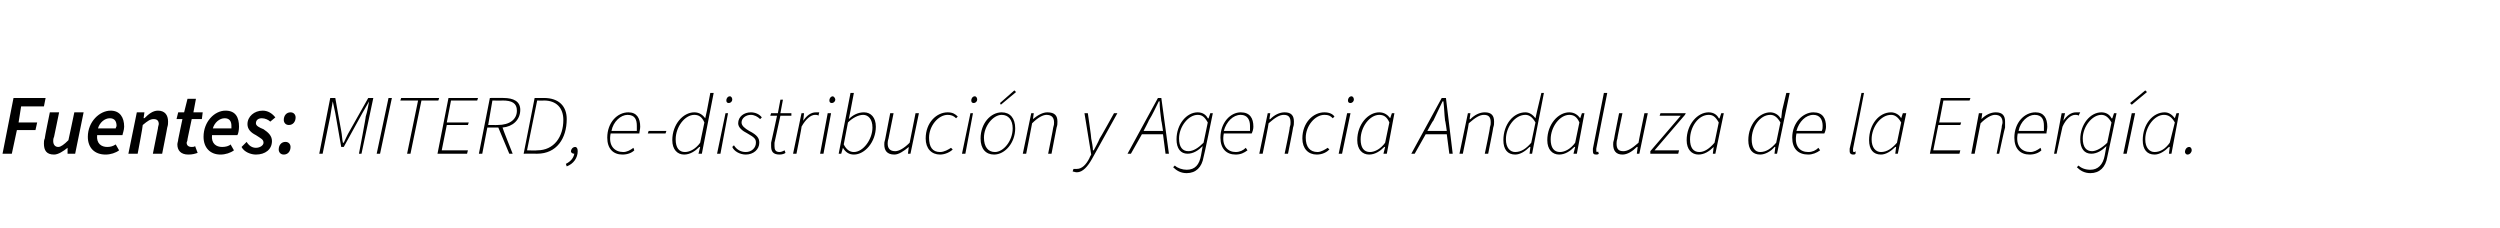<?xml version="1.0" standalone="no"?><!DOCTYPE svg PUBLIC "-//W3C//DTD SVG 1.1//EN" "http://www.w3.org/Graphics/SVG/1.1/DTD/svg11.dtd"><svg xmlns="http://www.w3.org/2000/svg" version="1.1" width="296px" height="27px" viewBox="0 -1 296 27" style="top:-1px">  <desc>Fuentes: Miterd, e distribuci n y Agencia Andaluza de la Energ a.</desc>  <defs/>  <g id="Polygon59052">    <path d="M 1.6 10.6 L 5.4 10.6 L 5.2 11.6 L 2.5 11.6 L 2.2 13.5 L 4.4 13.5 L 4.2 14.4 L 2 14.4 L 1.4 17.2 L 0.3 17.2 L 1.6 10.6 Z M 5.2 16 C 5.2 15.8 5.2 15.6 5.3 15.4 C 5.27 15.36 5.9 12.3 5.9 12.3 L 7 12.3 C 7 12.3 6.4 15.22 6.4 15.2 C 6.3 15.4 6.3 15.6 6.3 15.7 C 6.3 16.1 6.5 16.4 6.9 16.4 C 7.2 16.4 7.6 16.1 8.1 15.6 C 8.11 15.61 8.8 12.3 8.8 12.3 L 9.9 12.3 L 8.9 17.2 L 8 17.2 L 8 16.5 C 8 16.5 8 16.48 8 16.5 C 7.5 16.9 6.9 17.3 6.4 17.3 C 5.5 17.3 5.2 16.8 5.2 16 Z M 10.4 15.2 C 10.4 13.4 11.8 12.1 13.1 12.1 C 14.2 12.1 14.7 12.9 14.7 14 C 14.7 14.4 14.5 14.9 14.5 15 C 14.5 15 11.5 15 11.5 15 C 11.4 16 12 16.4 12.7 16.4 C 13.1 16.4 13.4 16.3 13.7 16.1 C 13.7 16.1 14.1 16.8 14.1 16.8 C 13.7 17.1 13.1 17.3 12.5 17.3 C 11.2 17.3 10.4 16.5 10.4 15.2 Z M 13.7 14.2 C 13.7 14.1 13.8 14 13.8 13.9 C 13.8 13.4 13.6 13 13 13 C 12.4 13 11.8 13.5 11.6 14.2 C 11.6 14.2 13.7 14.2 13.7 14.2 Z M 16.2 12.3 L 17.1 12.3 L 17 13 C 17 13 17.06 12.96 17.1 13 C 17.6 12.5 18.1 12.1 18.7 12.1 C 19.5 12.1 19.9 12.6 19.9 13.4 C 19.9 13.6 19.9 13.8 19.8 14.1 C 19.82 14.08 19.2 17.2 19.2 17.2 L 18.1 17.2 C 18.1 17.2 18.69 14.22 18.7 14.2 C 18.7 14 18.8 13.8 18.8 13.7 C 18.8 13.3 18.6 13.1 18.2 13.1 C 17.8 13.1 17.5 13.3 16.9 13.8 C 16.94 13.84 16.3 17.2 16.3 17.2 L 15.2 17.2 L 16.2 12.3 Z M 21 16.1 C 21 15.9 21.1 15.7 21.1 15.5 C 21.09 15.51 21.6 13.1 21.6 13.1 L 20.9 13.1 L 21.1 12.3 L 21.8 12.3 L 22.2 10.7 L 23.2 10.7 L 22.9 12.3 L 24 12.3 L 23.9 13.1 L 22.7 13.1 C 22.7 13.1 22.18 15.55 22.2 15.5 C 22.2 15.7 22.1 15.8 22.1 15.9 C 22.1 16.2 22.3 16.4 22.7 16.4 C 22.8 16.4 23 16.4 23.1 16.3 C 23.1 16.3 23.4 17.1 23.4 17.1 C 23.1 17.2 22.8 17.3 22.3 17.3 C 21.4 17.3 21 16.8 21 16.1 Z M 24.1 15.2 C 24.1 13.4 25.4 12.1 26.7 12.1 C 27.9 12.1 28.3 12.9 28.3 14 C 28.3 14.4 28.2 14.9 28.1 15 C 28.1 15 25.1 15 25.1 15 C 25 16 25.6 16.4 26.3 16.4 C 26.7 16.4 27.1 16.3 27.3 16.1 C 27.3 16.1 27.7 16.8 27.7 16.8 C 27.3 17.1 26.7 17.3 26.1 17.3 C 24.9 17.3 24.1 16.5 24.1 15.2 Z M 27.4 14.2 C 27.4 14.1 27.4 14 27.4 13.9 C 27.4 13.4 27.2 13 26.6 13 C 26 13 25.4 13.5 25.2 14.2 C 25.2 14.2 27.4 14.2 27.4 14.2 Z M 28.6 16.4 C 28.6 16.4 29.2 15.8 29.2 15.8 C 29.5 16.3 29.9 16.5 30.3 16.5 C 30.8 16.5 31.2 16.2 31.2 15.9 C 31.2 15.5 30.9 15.4 30.3 15 C 29.7 14.7 29.3 14.3 29.3 13.7 C 29.3 12.8 30.1 12.1 31.1 12.1 C 31.7 12.1 32.2 12.4 32.6 12.9 C 32.6 12.9 32 13.4 32 13.4 C 31.8 13.2 31.4 13 31 13 C 30.6 13 30.3 13.2 30.3 13.6 C 30.3 13.9 30.7 14.1 31.2 14.3 C 31.8 14.7 32.2 15.1 32.2 15.7 C 32.2 16.7 31.4 17.3 30.3 17.3 C 29.7 17.3 28.9 17 28.6 16.4 Z M 33.6 13.2 C 33.6 12.7 33.9 12.3 34.4 12.3 C 34.8 12.3 35 12.6 35 12.9 C 35 13.4 34.7 13.8 34.2 13.8 C 33.8 13.8 33.6 13.5 33.6 13.2 Z M 33 16.7 C 33 16.2 33.3 15.8 33.8 15.8 C 34.2 15.8 34.4 16.1 34.4 16.4 C 34.4 16.9 34.1 17.3 33.6 17.3 C 33.2 17.3 33 17 33 16.7 Z M 39.1 10.6 L 39.7 10.6 C 39.7 10.6 40.38 14.48 40.4 14.5 C 40.5 15 40.5 15.5 40.6 15.9 C 40.6 15.9 40.7 15.9 40.7 15.9 C 40.9 15.5 41.1 15 41.4 14.5 C 41.42 14.48 43.6 10.6 43.6 10.6 L 44.2 10.6 L 42.8 17.2 L 42.5 17.2 C 42.5 17.2 43.35 12.76 43.3 12.8 C 43.5 12.2 43.6 11.5 43.7 11 C 43.75 10.99 43.7 11 43.7 11 L 42.9 12.4 L 40.7 16.4 L 40.4 16.4 L 39.7 12.4 L 39.4 11 C 39.4 11 39.4 10.99 39.4 11 C 39.3 11.5 39.2 12.2 39.1 12.8 C 39.1 12.76 38.2 17.2 38.2 17.2 L 37.8 17.2 L 39.1 10.6 Z M 46 10.6 L 46.4 10.6 L 45 17.2 L 44.6 17.2 L 46 10.6 Z M 49.5 10.9 L 47.4 10.9 L 47.5 10.6 L 52 10.6 L 51.9 10.9 L 49.9 10.9 L 48.6 17.2 L 48.2 17.2 L 49.5 10.9 Z M 53.1 10.6 L 56.6 10.6 L 56.5 10.9 L 53.4 10.9 L 52.9 13.5 L 55.5 13.5 L 55.4 13.8 L 52.9 13.8 L 52.3 16.8 L 55.4 16.8 L 55.3 17.2 L 51.8 17.2 L 53.1 10.6 Z M 58 10.6 C 58 10.6 59.65 10.59 59.6 10.6 C 60.8 10.6 61.6 11 61.6 12 C 61.6 13.2 60.7 14 59.5 14.1 C 59.47 14.13 60.7 17.2 60.7 17.2 L 60.3 17.2 L 59 14.1 L 57.7 14.1 L 57.1 17.2 L 56.7 17.2 L 58 10.6 Z M 58.9 13.8 C 60.4 13.8 61.2 13.1 61.2 12.1 C 61.2 11.2 60.6 10.9 59.5 10.9 C 59.47 10.93 58.3 10.9 58.3 10.9 L 57.8 13.8 C 57.8 13.8 58.94 13.81 58.9 13.8 Z M 63.3 10.6 C 63.3 10.6 64.38 10.59 64.4 10.6 C 66.2 10.6 67.1 11.6 67.1 13.1 C 67.1 15.4 65.9 17.2 63.6 17.2 C 63.57 17.18 62 17.2 62 17.2 L 63.3 10.6 Z M 63.6 16.8 C 65.6 16.8 66.7 15.2 66.7 13.2 C 66.7 11.8 65.9 10.9 64.4 10.9 C 64.36 10.93 63.6 10.9 63.6 10.9 L 62.4 16.8 C 62.4 16.8 63.59 16.84 63.6 16.8 Z M 67 18.4 C 67.6 18.1 67.9 17.7 68 17.2 C 68 17.2 68 17.2 68 17.2 C 67.8 17.2 67.6 17.1 67.6 16.9 C 67.6 16.7 67.8 16.4 68.1 16.4 C 68.3 16.4 68.4 16.6 68.4 16.9 C 68.4 17.7 67.9 18.4 67.1 18.7 C 67.1 18.7 67 18.4 67 18.4 Z M 71.9 15.3 C 71.9 13.5 73.1 12.3 74.4 12.3 C 75.4 12.3 75.8 13 75.8 14 C 75.8 14.3 75.7 14.6 75.7 14.8 C 75.7 14.8 72.3 14.8 72.3 14.8 C 72 16.3 72.8 17 73.8 17 C 74.2 17 74.6 16.8 75 16.5 C 75 16.5 75.1 16.8 75.1 16.8 C 74.8 17.1 74.3 17.3 73.7 17.3 C 72.6 17.3 71.9 16.6 71.9 15.3 Z M 75.4 14.5 C 75.4 14.3 75.4 14.1 75.4 13.9 C 75.4 13.2 75.2 12.6 74.3 12.6 C 73.5 12.6 72.6 13.4 72.4 14.5 C 72.4 14.5 75.4 14.5 75.4 14.5 Z M 76.8 14.5 L 78.9 14.5 L 78.8 14.8 L 76.7 14.8 L 76.8 14.5 Z M 79.6 15.6 C 79.6 13.7 80.9 12.3 82.2 12.3 C 82.8 12.3 83.2 12.6 83.5 13 C 83.49 13.04 83.5 13 83.5 13 L 83.7 12.1 L 84.1 10 L 84.5 10 L 83.1 17.2 L 82.7 17.2 L 82.9 16.4 C 82.9 16.4 82.82 16.41 82.8 16.4 C 82.3 16.9 81.7 17.3 81 17.3 C 80.2 17.3 79.6 16.7 79.6 15.6 Z M 82.9 15.9 C 82.9 15.9 83.4 13.5 83.4 13.5 C 83.1 12.8 82.7 12.6 82.2 12.6 C 81.1 12.6 80 14 80 15.5 C 80 16.5 80.4 17 81.1 17 C 81.7 17 82.4 16.6 82.9 15.9 Z M 85.9 12.4 L 86.2 12.4 L 85.3 17.2 L 84.9 17.2 L 85.9 12.4 Z M 86 10.9 C 86 10.6 86.2 10.4 86.4 10.4 C 86.6 10.4 86.7 10.6 86.7 10.8 C 86.7 11 86.5 11.2 86.3 11.2 C 86.1 11.2 86 11.1 86 10.9 Z M 86.7 16.4 C 86.7 16.4 86.9 16.2 86.9 16.2 C 87.2 16.7 87.7 17 88.3 17 C 89 17 89.5 16.5 89.5 15.9 C 89.5 15.5 89.4 15.3 88.5 14.8 C 87.9 14.5 87.4 14.1 87.4 13.6 C 87.4 12.8 88.1 12.3 88.9 12.3 C 89.4 12.3 89.9 12.5 90.2 12.9 C 90.2 12.9 90 13.1 90 13.1 C 89.7 12.8 89.3 12.6 88.9 12.6 C 88.3 12.6 87.8 13 87.8 13.5 C 87.8 13.9 88.2 14.2 88.7 14.5 C 89.7 15 89.9 15.4 89.9 15.9 C 89.9 16.7 89.2 17.3 88.3 17.3 C 87.6 17.3 86.9 16.9 86.7 16.4 Z M 91.3 16.3 C 91.3 16.2 91.3 16 91.3 15.9 C 91.32 15.89 92 12.7 92 12.7 L 91.2 12.7 L 91.3 12.4 L 92.1 12.4 L 92.4 10.8 L 92.7 10.8 L 92.4 12.4 L 93.7 12.4 L 93.7 12.7 L 92.4 12.7 C 92.4 12.7 91.7 15.91 91.7 15.9 C 91.7 16 91.7 16.1 91.7 16.3 C 91.7 16.7 91.8 17 92.3 17 C 92.5 17 92.7 16.9 92.9 16.8 C 92.9 16.8 93 17.1 93 17.1 C 92.9 17.2 92.6 17.3 92.3 17.3 C 91.5 17.3 91.3 16.9 91.3 16.3 Z M 94.9 12.4 L 95.2 12.4 L 95.1 13.3 C 95.1 13.3 95.11 13.29 95.1 13.3 C 95.5 12.7 96 12.3 96.6 12.3 C 96.7 12.3 96.9 12.3 97 12.3 C 97 12.3 96.9 12.7 96.9 12.7 C 96.8 12.6 96.7 12.6 96.5 12.6 C 96 12.6 95.4 13.1 94.9 14 C 94.95 13.99 94.3 17.2 94.3 17.2 L 93.9 17.2 L 94.9 12.4 Z M 98 12.4 L 98.4 12.4 L 97.5 17.2 L 97.1 17.2 L 98 12.4 Z M 98.2 10.9 C 98.2 10.6 98.4 10.4 98.6 10.4 C 98.7 10.4 98.9 10.6 98.9 10.8 C 98.9 11 98.7 11.2 98.5 11.2 C 98.3 11.2 98.2 11.1 98.2 10.9 Z M 99.8 16.5 C 99.82 16.51 99.8 16.5 99.8 16.5 L 99.6 17.2 L 99.3 17.2 L 100.7 10 L 101.1 10 L 100.7 12.1 L 100.5 13.1 C 100.5 13.1 100.48 13.06 100.5 13.1 C 101 12.6 101.6 12.3 102.3 12.3 C 103.1 12.3 103.7 12.9 103.7 14 C 103.7 15.8 102.4 17.3 101.1 17.3 C 100.5 17.3 100.1 17 99.8 16.5 Z M 103.3 14.1 C 103.3 13.1 102.8 12.6 102.2 12.6 C 101.6 12.6 100.9 13 100.4 13.5 C 100.4 13.5 99.9 16.1 99.9 16.1 C 100.2 16.7 100.6 17 101.1 17 C 102.2 17 103.3 15.5 103.3 14.1 Z M 104.7 16.1 C 104.7 15.9 104.7 15.8 104.8 15.5 C 104.81 15.48 105.4 12.4 105.4 12.4 L 105.8 12.4 C 105.8 12.4 105.19 15.43 105.2 15.4 C 105.1 15.7 105.1 15.9 105.1 16 C 105.1 16.6 105.4 16.9 106 16.9 C 106.4 16.9 107 16.6 107.7 15.9 C 107.7 15.93 108.4 12.4 108.4 12.4 L 108.8 12.4 L 107.8 17.2 L 107.5 17.2 L 107.6 16.4 C 107.6 16.4 107.58 16.39 107.6 16.4 C 107 16.9 106.4 17.3 105.9 17.3 C 105 17.3 104.7 16.8 104.7 16.1 Z M 109.6 15.4 C 109.6 13.5 110.9 12.3 112.2 12.3 C 112.8 12.3 113.1 12.5 113.4 12.8 C 113.4 12.8 113.2 13 113.2 13 C 112.9 12.7 112.6 12.6 112.2 12.6 C 111.1 12.6 110 13.9 110 15.3 C 110 16.4 110.4 17 111.3 17 C 111.8 17 112.3 16.7 112.6 16.5 C 112.6 16.5 112.8 16.7 112.8 16.7 C 112.5 17 111.9 17.3 111.3 17.3 C 110.3 17.3 109.6 16.6 109.6 15.4 Z M 114.9 12.4 L 115.2 12.4 L 114.3 17.2 L 113.9 17.2 L 114.9 12.4 Z M 115 10.9 C 115 10.6 115.2 10.4 115.4 10.4 C 115.6 10.4 115.7 10.6 115.7 10.8 C 115.7 11 115.5 11.2 115.3 11.2 C 115.1 11.2 115 11.1 115 10.9 Z M 116.1 15.4 C 116.1 13.6 117.3 12.3 118.6 12.3 C 119.6 12.3 120.2 13 120.2 14.2 C 120.2 15.9 119 17.3 117.7 17.3 C 116.7 17.3 116.1 16.6 116.1 15.4 Z M 119.9 14.2 C 119.9 13.2 119.4 12.6 118.6 12.6 C 117.6 12.6 116.5 13.9 116.5 15.3 C 116.5 16.4 117 17 117.8 17 C 118.8 17 119.9 15.7 119.9 14.2 Z M 118.4 11.2 L 120.1 9.7 L 120.3 9.9 L 118.5 11.4 L 118.4 11.2 Z M 122.1 12.4 L 122.4 12.4 L 122.3 13.1 C 122.3 13.1 122.33 13.15 122.3 13.1 C 122.9 12.6 123.5 12.3 124 12.3 C 124.9 12.3 125.2 12.7 125.2 13.4 C 125.2 13.7 125.2 13.8 125.1 14.1 C 125.1 14.08 124.5 17.2 124.5 17.2 L 124.1 17.2 C 124.1 17.2 124.72 14.13 124.7 14.1 C 124.8 13.8 124.8 13.7 124.8 13.5 C 124.8 12.9 124.5 12.6 123.9 12.6 C 123.5 12.6 122.9 12.9 122.2 13.6 C 122.21 13.63 121.5 17.2 121.5 17.2 L 121.1 17.2 L 122.1 12.4 Z M 127 19.3 C 127 19.3 127.1 19 127.1 19 C 127.2 19 127.3 19 127.5 19 C 128.1 19 128.6 18.5 129 17.7 C 128.97 17.69 129.2 17.3 129.2 17.3 L 128.4 12.4 L 128.8 12.4 C 128.8 12.4 129.24 15.42 129.2 15.4 C 129.3 15.9 129.4 16.4 129.4 16.8 C 129.4 16.8 129.5 16.8 129.5 16.8 C 129.7 16.4 130 15.9 130.2 15.4 C 130.23 15.42 131.9 12.4 131.9 12.4 L 132.3 12.4 C 132.3 12.4 129.31 17.79 129.3 17.8 C 128.8 18.7 128.2 19.4 127.5 19.4 C 127.3 19.4 127.1 19.3 127 19.3 Z M 135.4 14.5 L 137.7 14.5 C 137.7 14.5 137.52 13.26 137.5 13.3 C 137.4 12.5 137.3 11.8 137.3 11 C 137.3 11 137.2 11 137.2 11 C 136.8 11.8 136.5 12.5 136 13.3 C 136.05 13.26 135.4 14.5 135.4 14.5 Z M 137.1 10.6 L 137.5 10.6 L 138.4 17.2 L 138 17.2 L 137.7 14.9 L 135.2 14.9 L 133.9 17.2 L 133.5 17.2 L 137.1 10.6 Z M 138.9 18.8 C 138.9 18.8 139.1 18.6 139.1 18.6 C 139.4 18.9 140 19.1 140.5 19.1 C 141.5 19.1 142 18.5 142.2 17.4 C 142.2 17.4 142.4 16.3 142.4 16.3 C 141.9 16.8 141.3 17.2 140.6 17.2 C 139.8 17.2 139.3 16.6 139.3 15.5 C 139.3 13.7 140.5 12.3 141.8 12.3 C 142.4 12.3 142.8 12.6 143 13 C 143.05 13.05 143.1 13 143.1 13 L 143.3 12.4 L 143.6 12.4 C 143.6 12.4 142.54 17.61 142.5 17.6 C 142.3 18.8 141.6 19.5 140.5 19.5 C 139.8 19.5 139.3 19.2 138.9 18.8 Z M 142.5 15.9 C 142.5 15.9 143 13.5 143 13.5 C 142.6 12.8 142.3 12.6 141.8 12.6 C 140.7 12.6 139.6 14 139.6 15.4 C 139.6 16.4 140 16.9 140.7 16.9 C 141.3 16.9 141.9 16.5 142.5 15.9 Z M 144.5 15.3 C 144.5 13.5 145.7 12.3 146.9 12.3 C 148 12.3 148.4 13 148.4 14 C 148.4 14.3 148.3 14.6 148.2 14.8 C 148.2 14.8 144.9 14.8 144.9 14.8 C 144.6 16.3 145.4 17 146.3 17 C 146.8 17 147.2 16.8 147.5 16.5 C 147.5 16.5 147.7 16.8 147.7 16.8 C 147.3 17.1 146.9 17.3 146.3 17.3 C 145.2 17.3 144.5 16.6 144.5 15.3 Z M 148 14.5 C 148 14.3 148 14.1 148 13.9 C 148 13.2 147.7 12.6 146.9 12.6 C 146 12.6 145.2 13.4 144.9 14.5 C 144.9 14.5 148 14.5 148 14.5 Z M 150.1 12.4 L 150.4 12.4 L 150.3 13.1 C 150.3 13.1 150.36 13.15 150.4 13.1 C 150.9 12.6 151.5 12.3 152.1 12.3 C 152.9 12.3 153.2 12.7 153.2 13.4 C 153.2 13.7 153.2 13.8 153.1 14.1 C 153.13 14.08 152.5 17.2 152.5 17.2 L 152.1 17.2 C 152.1 17.2 152.75 14.13 152.7 14.1 C 152.8 13.8 152.8 13.7 152.8 13.5 C 152.8 12.9 152.6 12.6 152 12.6 C 151.5 12.6 151 12.9 150.2 13.6 C 150.24 13.63 149.5 17.2 149.5 17.2 L 149.1 17.2 L 150.1 12.4 Z M 154.2 15.4 C 154.2 13.5 155.5 12.3 156.8 12.3 C 157.4 12.3 157.8 12.5 158 12.8 C 158 12.8 157.8 13 157.8 13 C 157.5 12.7 157.3 12.6 156.8 12.6 C 155.7 12.6 154.6 13.9 154.6 15.3 C 154.6 16.4 155.1 17 156 17 C 156.4 17 156.9 16.7 157.2 16.5 C 157.2 16.5 157.4 16.7 157.4 16.7 C 157.1 17 156.6 17.3 155.9 17.3 C 154.9 17.3 154.2 16.6 154.2 15.4 Z M 159.5 12.4 L 159.9 12.4 L 158.9 17.2 L 158.5 17.2 L 159.5 12.4 Z M 159.6 10.9 C 159.6 10.6 159.8 10.4 160 10.4 C 160.2 10.4 160.3 10.6 160.3 10.8 C 160.3 11 160.1 11.2 159.9 11.2 C 159.7 11.2 159.6 11.1 159.6 10.9 Z M 160.7 15.6 C 160.7 13.7 162 12.3 163.3 12.3 C 163.9 12.3 164.3 12.6 164.6 13 C 164.59 13.05 164.6 13 164.6 13 L 164.8 12.4 L 165.1 12.4 L 164.2 17.2 L 163.8 17.2 L 164 16.4 C 164 16.4 163.92 16.41 163.9 16.4 C 163.4 16.9 162.8 17.3 162.1 17.3 C 161.3 17.3 160.7 16.7 160.7 15.6 Z M 164 15.9 C 164 15.9 164.5 13.5 164.5 13.5 C 164.2 12.8 163.8 12.6 163.3 12.6 C 162.2 12.6 161.1 14 161.1 15.5 C 161.1 16.5 161.5 17 162.2 17 C 162.8 17 163.5 16.6 164 15.9 Z M 169 14.5 L 171.3 14.5 C 171.3 14.5 171.13 13.26 171.1 13.3 C 171 12.5 171 11.8 170.9 11 C 170.9 11 170.8 11 170.8 11 C 170.4 11.8 170.1 12.5 169.7 13.3 C 169.66 13.26 169 14.5 169 14.5 Z M 170.7 10.6 L 171.2 10.6 L 172 17.2 L 171.6 17.2 L 171.3 14.9 L 168.8 14.9 L 167.5 17.2 L 167.1 17.2 L 170.7 10.6 Z M 173.8 12.4 L 174.1 12.4 L 174 13.1 C 174 13.1 174.06 13.15 174.1 13.1 C 174.6 12.6 175.2 12.3 175.8 12.3 C 176.6 12.3 176.9 12.7 176.9 13.4 C 176.9 13.7 176.9 13.8 176.8 14.1 C 176.83 14.08 176.2 17.2 176.2 17.2 L 175.8 17.2 C 175.8 17.2 176.45 14.13 176.4 14.1 C 176.5 13.8 176.5 13.7 176.5 13.5 C 176.5 12.9 176.3 12.6 175.7 12.6 C 175.2 12.6 174.7 12.9 173.9 13.6 C 173.94 13.63 173.2 17.2 173.2 17.2 L 172.8 17.2 L 173.8 12.4 Z M 178 15.6 C 178 13.7 179.2 12.3 180.6 12.3 C 181.1 12.3 181.5 12.6 181.8 13 C 181.81 13.04 181.8 13 181.8 13 L 182 12.1 L 182.5 10 L 182.8 10 L 181.4 17.2 L 181.1 17.2 L 181.2 16.4 C 181.2 16.4 181.14 16.41 181.1 16.4 C 180.6 16.9 180 17.3 179.4 17.3 C 178.5 17.3 178 16.7 178 15.6 Z M 181.3 15.9 C 181.3 15.9 181.8 13.5 181.8 13.5 C 181.4 12.8 181 12.6 180.6 12.6 C 179.4 12.6 178.3 14 178.3 15.5 C 178.3 16.5 178.8 17 179.4 17 C 180.1 17 180.7 16.6 181.3 15.9 Z M 183.2 15.6 C 183.2 13.7 184.5 12.3 185.8 12.3 C 186.4 12.3 186.8 12.6 187.1 13 C 187.09 13.05 187.1 13 187.1 13 L 187.3 12.4 L 187.6 12.4 L 186.7 17.2 L 186.3 17.2 L 186.5 16.4 C 186.5 16.4 186.42 16.41 186.4 16.4 C 185.9 16.9 185.3 17.3 184.6 17.3 C 183.8 17.3 183.2 16.7 183.2 15.6 Z M 186.5 15.9 C 186.5 15.9 187 13.5 187 13.5 C 186.7 12.8 186.3 12.6 185.8 12.6 C 184.7 12.6 183.6 14 183.6 15.5 C 183.6 16.5 184 17 184.7 17 C 185.3 17 186 16.6 186.5 15.9 Z M 188.6 16.9 C 188.6 16.8 188.6 16.7 188.6 16.6 C 188.6 16.59 189.9 10 189.9 10 L 190.3 10 C 190.3 10 188.98 16.61 189 16.6 C 189 16.7 189 16.8 189 16.8 C 189 16.9 189 17 189.1 17 C 189.1 17 189.2 17 189.2 16.9 C 189.2 16.9 189.3 17.2 189.3 17.2 C 189.2 17.3 189.1 17.3 189 17.3 C 188.7 17.3 188.6 17.2 188.6 16.9 Z M 191 16.1 C 191 15.9 191 15.8 191.1 15.5 C 191.08 15.48 191.7 12.4 191.7 12.4 L 192.1 12.4 C 192.1 12.4 191.46 15.43 191.5 15.4 C 191.4 15.7 191.4 15.9 191.4 16 C 191.4 16.6 191.6 16.9 192.2 16.9 C 192.7 16.9 193.2 16.6 194 15.9 C 193.97 15.93 194.7 12.4 194.7 12.4 L 195.1 12.4 L 194.1 17.2 L 193.8 17.2 L 193.9 16.4 C 193.9 16.4 193.85 16.39 193.8 16.4 C 193.3 16.9 192.7 17.3 192.1 17.3 C 191.3 17.3 191 16.8 191 16.1 Z M 195.4 16.9 L 199 12.7 L 196.5 12.7 L 196.6 12.4 L 199.6 12.4 L 199.5 12.6 L 195.9 16.8 L 198.8 16.8 L 198.7 17.2 L 195.4 17.2 L 195.4 16.9 Z M 199.7 15.6 C 199.7 13.7 201 12.3 202.3 12.3 C 202.9 12.3 203.3 12.6 203.5 13 C 203.55 13.05 203.6 13 203.6 13 L 203.8 12.4 L 204.1 12.4 L 203.1 17.2 L 202.8 17.2 L 202.9 16.4 C 202.9 16.4 202.88 16.41 202.9 16.4 C 202.4 16.9 201.8 17.3 201.1 17.3 C 200.3 17.3 199.7 16.7 199.7 15.6 Z M 203 15.9 C 203 15.9 203.5 13.5 203.5 13.5 C 203.1 12.8 202.8 12.6 202.3 12.6 C 201.1 12.6 200.1 14 200.1 15.5 C 200.1 16.5 200.5 17 201.2 17 C 201.8 17 202.4 16.6 203 15.9 Z M 207 15.6 C 207 13.7 208.3 12.3 209.6 12.3 C 210.1 12.3 210.6 12.6 210.8 13 C 210.82 13.04 210.9 13 210.9 13 L 211 12.1 L 211.5 10 L 211.9 10 L 210.4 17.2 L 210.1 17.2 L 210.2 16.4 C 210.2 16.4 210.15 16.41 210.1 16.4 C 209.7 16.9 209 17.3 208.4 17.3 C 207.5 17.3 207 16.7 207 15.6 Z M 210.3 15.9 C 210.3 15.9 210.8 13.5 210.8 13.5 C 210.4 12.8 210 12.6 209.6 12.6 C 208.4 12.6 207.4 14 207.4 15.5 C 207.4 16.5 207.8 17 208.4 17 C 209.1 17 209.7 16.6 210.3 15.9 Z M 212.2 15.3 C 212.2 13.5 213.5 12.3 214.7 12.3 C 215.8 12.3 216.2 13 216.2 14 C 216.2 14.3 216.1 14.6 216 14.8 C 216 14.8 212.7 14.8 212.7 14.8 C 212.4 16.3 213.1 17 214.1 17 C 214.6 17 215 16.8 215.3 16.5 C 215.3 16.5 215.5 16.8 215.5 16.8 C 215.1 17.1 214.6 17.3 214.1 17.3 C 212.9 17.3 212.2 16.6 212.2 15.3 Z M 215.7 14.5 C 215.8 14.3 215.8 14.1 215.8 13.9 C 215.8 13.2 215.5 12.6 214.7 12.6 C 213.8 12.6 213 13.4 212.7 14.5 C 212.7 14.5 215.7 14.5 215.7 14.5 Z M 219 16.9 C 219 16.8 219 16.7 219 16.6 C 219.04 16.59 220.4 10 220.4 10 L 220.7 10 C 220.7 10 219.42 16.61 219.4 16.6 C 219.4 16.7 219.4 16.8 219.4 16.8 C 219.4 16.9 219.4 17 219.5 17 C 219.6 17 219.6 17 219.7 16.9 C 219.7 16.9 219.7 17.2 219.7 17.2 C 219.6 17.3 219.6 17.3 219.4 17.3 C 219.2 17.3 219 17.2 219 16.9 Z M 221.3 15.6 C 221.3 13.7 222.5 12.3 223.9 12.3 C 224.4 12.3 224.9 12.6 225.1 13 C 225.11 13.05 225.1 13 225.1 13 L 225.3 12.4 L 225.7 12.4 L 224.7 17.2 L 224.4 17.2 L 224.5 16.4 C 224.5 16.4 224.44 16.41 224.4 16.4 C 223.9 16.9 223.3 17.3 222.7 17.3 C 221.8 17.3 221.3 16.7 221.3 15.6 Z M 224.6 15.9 C 224.6 15.9 225.1 13.5 225.1 13.5 C 224.7 12.8 224.3 12.6 223.9 12.6 C 222.7 12.6 221.6 14 221.6 15.5 C 221.6 16.5 222.1 17 222.7 17 C 223.4 17 224 16.6 224.6 15.9 Z M 229.8 10.6 L 233.3 10.6 L 233.2 10.9 L 230.1 10.9 L 229.6 13.5 L 232.2 13.5 L 232.1 13.8 L 229.5 13.8 L 228.9 16.8 L 232.1 16.8 L 232 17.2 L 228.5 17.2 L 229.8 10.6 Z M 234.3 12.4 L 234.7 12.4 L 234.6 13.1 C 234.6 13.1 234.6 13.15 234.6 13.1 C 235.1 12.6 235.7 12.3 236.3 12.3 C 237.1 12.3 237.4 12.7 237.4 13.4 C 237.4 13.7 237.4 13.8 237.4 14.1 C 237.37 14.08 236.7 17.2 236.7 17.2 L 236.4 17.2 C 236.4 17.2 236.99 14.13 237 14.1 C 237 13.8 237.1 13.7 237.1 13.5 C 237.1 12.9 236.8 12.6 236.2 12.6 C 235.8 12.6 235.2 12.9 234.5 13.6 C 234.48 13.63 233.8 17.2 233.8 17.2 L 233.4 17.2 L 234.3 12.4 Z M 238.5 15.3 C 238.5 13.5 239.7 12.3 241 12.3 C 242 12.3 242.4 13 242.4 14 C 242.4 14.3 242.3 14.6 242.3 14.8 C 242.3 14.8 238.9 14.8 238.9 14.8 C 238.6 16.3 239.4 17 240.4 17 C 240.8 17 241.2 16.8 241.6 16.5 C 241.6 16.5 241.7 16.8 241.7 16.8 C 241.4 17.1 240.9 17.3 240.3 17.3 C 239.2 17.3 238.5 16.6 238.5 15.3 Z M 242 14.5 C 242 14.3 242 14.1 242 13.9 C 242 13.2 241.8 12.6 240.9 12.6 C 240.1 12.6 239.2 13.4 239 14.5 C 239 14.5 242 14.5 242 14.5 Z M 244.1 12.4 L 244.5 12.4 L 244.3 13.3 C 244.3 13.3 244.35 13.29 244.3 13.3 C 244.7 12.7 245.2 12.3 245.8 12.3 C 246 12.3 246.1 12.3 246.3 12.3 C 246.3 12.3 246.1 12.7 246.1 12.7 C 246 12.6 245.9 12.6 245.7 12.6 C 245.2 12.6 244.6 13.1 244.2 14 C 244.19 13.99 243.5 17.2 243.5 17.2 L 243.2 17.2 L 244.1 12.4 Z M 245.9 18.8 C 245.9 18.8 246.1 18.6 246.1 18.6 C 246.4 18.9 246.9 19.1 247.5 19.1 C 248.4 19.1 249 18.5 249.2 17.4 C 249.2 17.4 249.4 16.3 249.4 16.3 C 248.9 16.8 248.3 17.2 247.6 17.2 C 246.8 17.2 246.3 16.6 246.3 15.5 C 246.3 13.7 247.5 12.3 248.8 12.3 C 249.4 12.3 249.8 12.6 250 13 C 250.03 13.05 250.1 13 250.1 13 L 250.3 12.4 L 250.6 12.4 C 250.6 12.4 249.52 17.61 249.5 17.6 C 249.3 18.8 248.6 19.5 247.5 19.5 C 246.8 19.5 246.3 19.2 245.9 18.8 Z M 249.5 15.9 C 249.5 15.9 250 13.5 250 13.5 C 249.6 12.8 249.2 12.6 248.8 12.6 C 247.7 12.6 246.6 14 246.6 15.4 C 246.6 16.4 247 16.9 247.7 16.9 C 248.2 16.9 248.9 16.5 249.5 15.9 Z M 252.4 12.4 L 252.8 12.4 L 251.8 17.2 L 251.4 17.2 L 252.4 12.4 Z M 252.2 11.2 L 254 9.7 L 254.2 9.9 L 252.4 11.4 L 252.2 11.2 Z M 253.7 15.6 C 253.7 13.7 254.9 12.3 256.3 12.3 C 256.8 12.3 257.2 12.6 257.5 13 C 257.49 13.05 257.5 13 257.5 13 L 257.7 12.4 L 258 12.4 L 257.1 17.2 L 256.8 17.2 L 256.9 16.4 C 256.9 16.4 256.82 16.41 256.8 16.4 C 256.3 16.9 255.7 17.3 255.1 17.3 C 254.2 17.3 253.7 16.7 253.7 15.6 Z M 256.9 15.9 C 256.9 15.9 257.5 13.5 257.5 13.5 C 257.1 12.8 256.7 12.6 256.2 12.6 C 255.1 12.6 254 14 254 15.5 C 254 16.5 254.5 17 255.1 17 C 255.8 17 256.4 16.6 256.9 15.9 Z M 258.7 17 C 258.7 16.7 258.9 16.4 259.2 16.4 C 259.4 16.4 259.5 16.6 259.5 16.8 C 259.5 17 259.3 17.3 259 17.3 C 258.8 17.3 258.7 17.1 258.7 17 Z " stroke="none" fill="#000"/>  </g></svg>